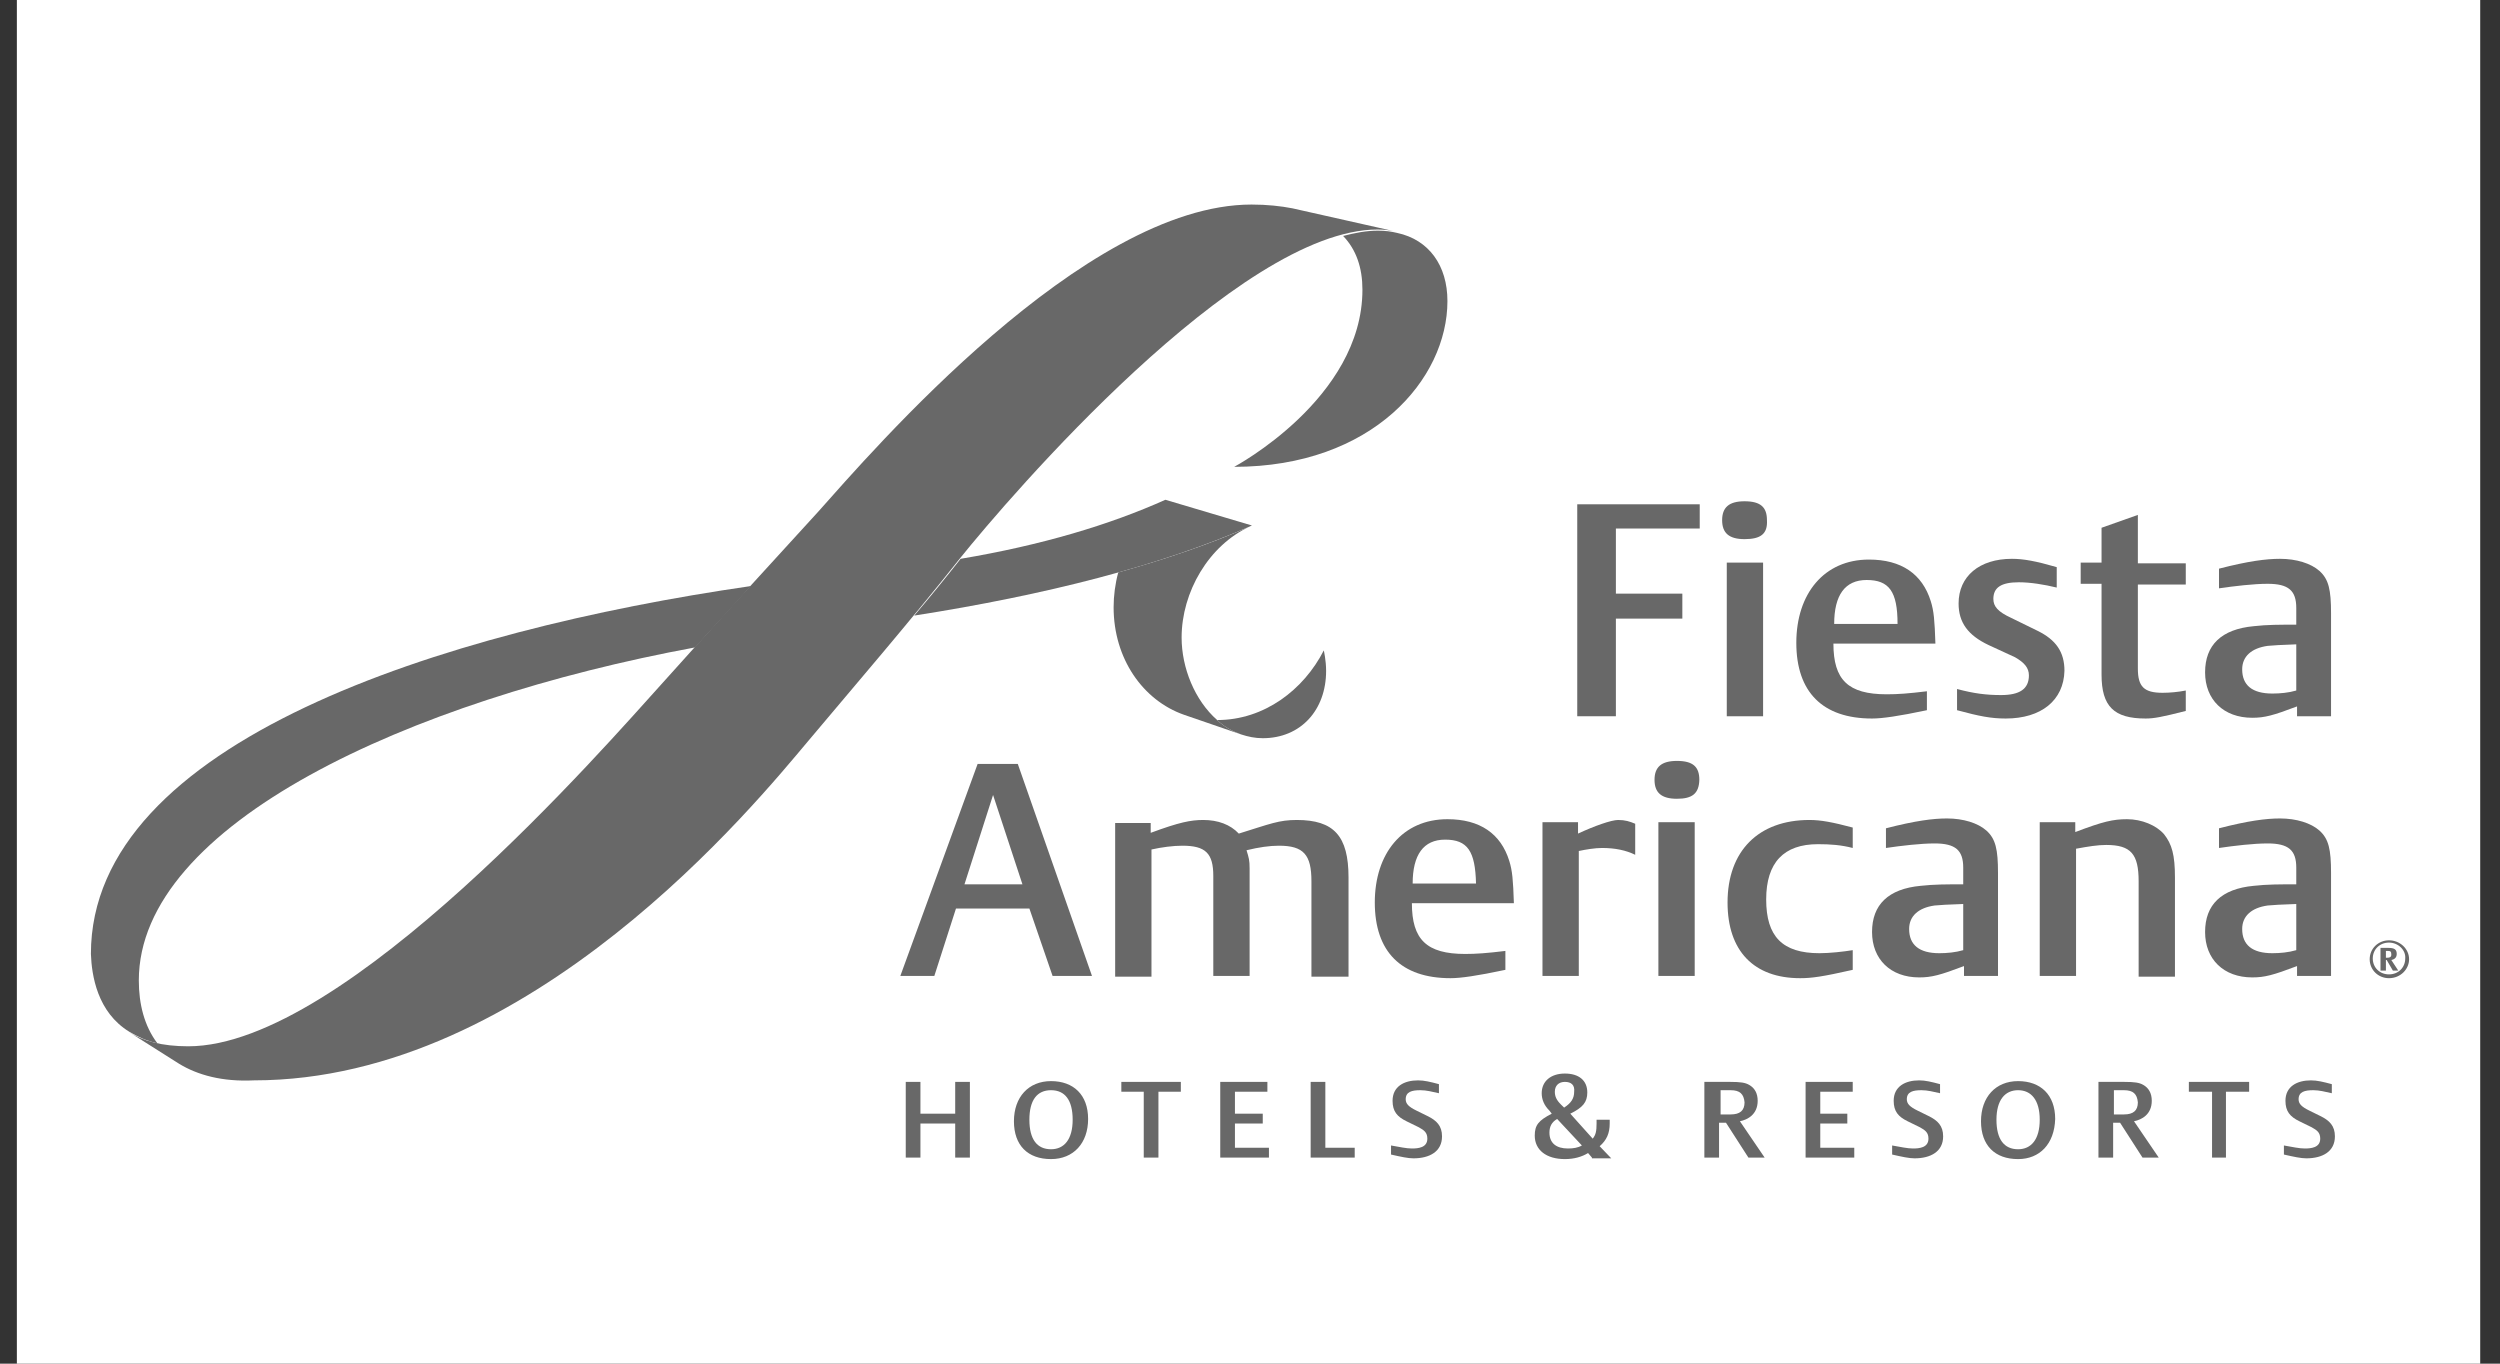 <svg width="110" height="60" viewBox="0 0 110 60" fill="none" xmlns="http://www.w3.org/2000/svg">
<rect x="0" y="0" width="110" height="60" fill="#333333" stroke="none"/>
<rect width="108.387" height="60" transform="translate(0.742)" fill="white"/>
<g clip-path="url(#clip0_1071_1031)">
<path d="M71.099 23.255V26.12H74.023V27.219H71.099V31.515H69.399V22.189H74.788V23.255H71.099Z" fill="#686868"/>
<path d="M76.76 23.722C76.08 23.722 75.774 23.455 75.774 22.889C75.774 22.323 76.08 22.056 76.76 22.056C77.474 22.056 77.746 22.323 77.746 22.889C77.78 23.489 77.474 23.722 76.76 23.722ZM75.978 24.754H77.576V31.516H75.978V24.754Z" fill="#686868"/>
<path d="M80.67 28.318C80.67 29.917 81.316 30.549 83.016 30.549C83.492 30.549 83.968 30.516 84.784 30.416V31.249C83.526 31.515 82.812 31.615 82.37 31.615C80.194 31.615 79.038 30.45 79.038 28.285C79.038 26.12 80.262 24.621 82.234 24.621C83.662 24.621 84.58 25.254 84.954 26.453C85.09 26.886 85.124 27.285 85.158 28.318H80.67ZM82.132 25.52C81.18 25.52 80.704 26.186 80.704 27.452H83.492C83.492 26.02 83.118 25.52 82.132 25.52Z" fill="#686868"/>
<path d="M88.252 31.615C87.606 31.615 87.096 31.515 86.11 31.249V30.316C86.858 30.516 87.402 30.583 88.048 30.583C88.864 30.583 89.272 30.316 89.272 29.717C89.272 29.384 89.068 29.151 88.66 28.918L87.504 28.385C86.586 27.952 86.178 27.385 86.178 26.553C86.178 25.354 87.096 24.588 88.524 24.588C89.034 24.588 89.578 24.688 90.496 24.954V25.853C89.952 25.72 89.34 25.62 88.83 25.62C88.048 25.62 87.708 25.853 87.708 26.353C87.708 26.686 87.912 26.919 88.49 27.186L89.646 27.752C90.462 28.151 90.836 28.684 90.836 29.517C90.802 30.816 89.816 31.615 88.252 31.615Z" fill="#686868"/>
<path d="M94.406 31.615C93.012 31.615 92.468 31.082 92.468 29.683V25.687H91.55V24.754H92.468V23.222L94.066 22.656V24.787H96.174V25.72H94.066V29.417C94.066 30.216 94.338 30.483 95.154 30.483C95.46 30.483 95.834 30.45 96.174 30.383V31.282C95.12 31.549 94.78 31.615 94.406 31.615Z" fill="#686868"/>
<path d="M101.07 31.515V31.082C100.016 31.482 99.642 31.582 99.098 31.582C97.84 31.582 97.024 30.783 97.024 29.584C97.024 28.385 97.738 27.685 99.166 27.552C99.744 27.485 100.322 27.485 101.036 27.485V26.753C101.036 25.986 100.696 25.687 99.778 25.687C99.166 25.687 98.316 25.787 97.636 25.887V25.021C98.928 24.688 99.71 24.588 100.322 24.588C101.036 24.588 101.682 24.788 102.056 25.121C102.464 25.487 102.566 25.953 102.566 26.986V31.515H101.07ZM101.036 28.351C100.254 28.385 100.118 28.385 99.778 28.418C99.064 28.518 98.656 28.884 98.656 29.451C98.656 30.15 99.098 30.516 99.982 30.516C100.322 30.516 100.696 30.483 101.036 30.383V28.351Z" fill="#686868"/>
<path d="M46.313 42.94L45.293 39.975H42.063L41.111 42.94H39.615L43.015 33.614H44.783L48.047 42.94H46.313ZM43.695 34.979L42.437 38.91H44.987L43.695 34.979Z" fill="#686868"/>
<path d="M62.123 39.742C62.123 41.341 62.769 41.974 64.469 41.974C64.945 41.974 65.421 41.941 66.237 41.841V42.673C64.979 42.94 64.265 43.04 63.823 43.04C61.647 43.04 60.491 41.874 60.491 39.709C60.491 37.544 61.715 36.045 63.687 36.045C65.115 36.045 66.033 36.678 66.407 37.877C66.543 38.31 66.577 38.71 66.611 39.742H62.123ZM63.585 36.944C62.633 36.944 62.157 37.611 62.157 38.876H64.945C64.911 37.444 64.571 36.944 63.585 36.944Z" fill="#686868"/>
<path d="M70.487 37.311C70.181 37.311 69.773 37.378 69.467 37.444V42.94H67.869V36.178H69.433V36.678C70.147 36.345 70.895 36.079 71.201 36.079C71.507 36.079 71.711 36.145 71.949 36.245V37.611C71.541 37.411 71.065 37.311 70.487 37.311Z" fill="#686868"/>
<path d="M73.785 35.146C73.105 35.146 72.799 34.879 72.799 34.313C72.799 33.747 73.105 33.48 73.785 33.48C74.499 33.48 74.771 33.747 74.771 34.313C74.754 34.913 74.465 35.146 73.785 35.146ZM72.969 36.178H74.567V42.94H72.969V36.178Z" fill="#686868"/>
<path d="M79.208 43.04C77.168 43.04 76.012 41.841 76.012 39.709C76.012 37.444 77.372 36.079 79.616 36.079C80.126 36.079 80.636 36.178 81.52 36.412V37.311C81.01 37.178 80.534 37.144 79.99 37.144C78.494 37.144 77.712 37.944 77.712 39.576C77.712 41.208 78.426 41.941 80.058 41.941C80.5 41.941 81.112 41.874 81.52 41.807V42.673C80.194 42.973 79.718 43.04 79.208 43.04Z" fill="#686868"/>
<path d="M86.416 42.94V42.507C85.362 42.907 84.988 43.006 84.444 43.006C83.186 43.006 82.37 42.207 82.37 41.008C82.37 39.809 83.084 39.109 84.512 38.976C85.09 38.91 85.668 38.91 86.382 38.91V38.177C86.382 37.411 86.042 37.111 85.124 37.111C84.512 37.111 83.662 37.211 82.982 37.311V36.445C84.274 36.112 85.056 36.012 85.668 36.012C86.382 36.012 87.028 36.212 87.402 36.545C87.81 36.911 87.912 37.377 87.912 38.41V42.94H86.416ZM86.382 39.776C85.6 39.809 85.464 39.809 85.124 39.842C84.41 39.942 84.002 40.309 84.002 40.875C84.002 41.574 84.444 41.941 85.328 41.941C85.668 41.941 86.042 41.907 86.382 41.807V39.776Z" fill="#686868"/>
<path d="M94.1 42.94V38.776C94.1 37.577 93.76 37.178 92.672 37.178C92.298 37.178 91.89 37.244 91.346 37.344V42.94H89.748V36.178H91.312V36.611C92.536 36.145 92.978 36.045 93.59 36.045C94.236 36.045 94.882 36.312 95.222 36.711C95.562 37.144 95.698 37.611 95.698 38.61V42.973H94.1V42.94Z" fill="#686868"/>
<path d="M101.07 42.94V42.507C100.016 42.907 99.642 43.006 99.098 43.006C97.84 43.006 97.024 42.207 97.024 41.008C97.024 39.809 97.738 39.109 99.166 38.976C99.744 38.91 100.322 38.91 101.036 38.91V38.177C101.036 37.411 100.696 37.111 99.778 37.111C99.166 37.111 98.316 37.211 97.636 37.311V36.445C98.928 36.112 99.71 36.012 100.322 36.012C101.036 36.012 101.682 36.212 102.056 36.545C102.464 36.911 102.566 37.377 102.566 38.41V42.94H101.07ZM101.036 39.776C100.254 39.809 100.118 39.809 99.778 39.842C99.064 39.942 98.656 40.309 98.656 40.875C98.656 41.574 99.098 41.941 99.982 41.941C100.322 41.941 100.696 41.907 101.036 41.807V39.776Z" fill="#686868"/>
<path d="M105.116 43.04C104.64 43.04 104.266 42.673 104.266 42.207C104.266 41.741 104.64 41.374 105.116 41.374C105.592 41.374 106 41.741 106 42.207C106 42.64 105.626 43.04 105.116 43.04ZM105.116 41.474C104.708 41.474 104.402 41.774 104.402 42.174C104.402 42.573 104.708 42.873 105.116 42.873C105.524 42.873 105.83 42.573 105.83 42.174C105.864 41.807 105.524 41.474 105.116 41.474ZM105.286 42.706L105.014 42.24H104.98V42.706H104.742V41.707H105.082C105.354 41.707 105.456 41.774 105.456 41.974C105.456 42.107 105.388 42.207 105.218 42.24L105.524 42.706H105.286ZM105.082 41.841H104.98V42.14H105.048C105.15 42.14 105.218 42.107 105.218 42.007C105.218 41.874 105.184 41.841 105.082 41.841Z" fill="#686868"/>
<path d="M57.703 42.94V38.776C57.703 37.611 57.363 37.211 56.275 37.211C55.867 37.211 55.391 37.278 54.847 37.411C54.949 37.744 54.983 37.844 54.983 38.21V42.94H53.385V38.543C53.385 37.544 53.045 37.211 52.025 37.211C51.617 37.211 51.107 37.278 50.665 37.378V42.973H49.067V36.212H50.631V36.645C51.889 36.178 52.399 36.079 52.943 36.079C53.589 36.079 54.133 36.279 54.507 36.678C55.901 36.245 56.275 36.079 57.057 36.079C58.689 36.079 59.335 36.778 59.335 38.61V42.973H57.703V42.94Z" fill="#686868"/>
<path d="M42.029 50.934V49.435H40.499V50.934H39.853V47.603H40.499V49.002H42.029V47.603H42.675V50.934H42.029Z" fill="#686868"/>
<path d="M46.245 51C45.225 51 44.613 50.4 44.613 49.335C44.613 48.269 45.259 47.569 46.245 47.569C47.231 47.569 47.877 48.169 47.877 49.235C47.877 50.3 47.231 51 46.245 51ZM46.245 47.969C45.633 47.969 45.293 48.402 45.293 49.268C45.293 50.134 45.633 50.567 46.245 50.567C46.823 50.567 47.197 50.134 47.197 49.268C47.197 48.402 46.857 47.969 46.245 47.969Z" fill="#686868"/>
<path d="M50.971 48.036V50.934H50.325V48.036H49.339V47.603H51.957V48.036H50.971Z" fill="#686868"/>
<path d="M53.691 50.934V47.603H55.765V48.036H54.337V49.002H55.561V49.435H54.337V50.501H55.833V50.934H53.691Z" fill="#686868"/>
<path d="M57.669 50.934V47.603H58.315V50.501H59.607V50.934H57.669Z" fill="#686868"/>
<path d="M62.191 50.967C61.953 50.967 61.647 50.9 61.205 50.8V50.401C61.579 50.467 61.885 50.534 62.123 50.534C62.395 50.534 62.803 50.5 62.803 50.101C62.803 49.834 62.667 49.734 62.429 49.601L61.885 49.335C61.477 49.135 61.273 48.902 61.273 48.435C61.273 47.803 61.783 47.536 62.395 47.536C62.667 47.536 62.939 47.603 63.313 47.703V48.102C63.007 48.036 62.769 47.969 62.497 47.969C62.123 47.969 61.851 48.036 61.851 48.369C61.851 48.569 61.987 48.702 62.327 48.868L62.803 49.102C63.211 49.301 63.449 49.535 63.449 50.001C63.449 50.667 62.905 50.967 62.191 50.967Z" fill="#686868"/>
<path d="M70.045 50.933L69.875 50.734C69.603 50.9 69.263 51 68.855 51C68.039 51 67.529 50.6 67.529 49.968C67.529 49.501 67.699 49.301 68.277 49.002L68.175 48.868C67.937 48.635 67.835 48.369 67.835 48.102C67.835 47.569 68.243 47.236 68.855 47.236C69.467 47.236 69.841 47.536 69.841 48.069C69.841 48.502 69.637 48.735 69.093 49.002L70.079 50.101C70.215 49.934 70.249 49.768 70.249 49.435V49.268H70.827V49.435C70.827 49.868 70.691 50.167 70.385 50.434L70.895 50.967H70.045V50.933ZM68.515 49.235C68.277 49.368 68.175 49.568 68.175 49.834C68.175 50.301 68.481 50.534 68.991 50.534C69.229 50.534 69.433 50.5 69.603 50.401L68.515 49.235ZM68.855 47.603C68.583 47.603 68.413 47.769 68.413 48.036C68.413 48.236 68.481 48.402 68.685 48.602L68.821 48.735C69.127 48.535 69.263 48.336 69.263 48.036C69.297 47.736 69.127 47.603 68.855 47.603Z" fill="#686868"/>
<path d="M76.93 50.934L75.944 49.401H75.638V50.934H74.992V47.603H76.114C76.59 47.603 76.794 47.636 76.964 47.736C77.202 47.869 77.338 48.102 77.338 48.435C77.338 49.035 76.896 49.268 76.556 49.335L77.644 50.934H76.93ZM76.148 47.969H75.706V49.035H76.148C76.556 49.035 76.76 48.868 76.76 48.502C76.726 48.136 76.556 47.969 76.148 47.969Z" fill="#686868"/>
<path d="M79.446 50.934V47.603H81.52V48.036H80.092V49.002H81.282V49.435H80.092V50.501H81.588V50.934H79.446Z" fill="#686868"/>
<path d="M84.24 50.967C84.002 50.967 83.696 50.9 83.254 50.8V50.401C83.628 50.467 83.934 50.534 84.172 50.534C84.444 50.534 84.852 50.5 84.852 50.101C84.852 49.834 84.716 49.734 84.478 49.601L83.934 49.335C83.526 49.135 83.322 48.902 83.322 48.435C83.322 47.803 83.832 47.536 84.444 47.536C84.716 47.536 84.988 47.603 85.362 47.703V48.102C85.056 48.036 84.818 47.969 84.546 47.969C84.172 47.969 83.9 48.036 83.9 48.369C83.9 48.569 84.036 48.702 84.376 48.868L84.852 49.102C85.26 49.301 85.498 49.535 85.498 50.001C85.498 50.667 84.954 50.967 84.24 50.967Z" fill="#686868"/>
<path d="M88.796 51C87.776 51 87.164 50.4 87.164 49.335C87.164 48.269 87.81 47.569 88.796 47.569C89.782 47.569 90.428 48.169 90.428 49.235C90.394 50.334 89.748 51 88.796 51ZM88.796 47.969C88.218 47.969 87.844 48.402 87.844 49.268C87.844 50.134 88.184 50.567 88.796 50.567C89.374 50.567 89.748 50.134 89.748 49.268C89.748 48.402 89.374 47.969 88.796 47.969Z" fill="#686868"/>
<path d="M94.27 50.934L93.284 49.401H92.978V50.934H92.332V47.603H93.454C93.93 47.603 94.134 47.636 94.304 47.736C94.542 47.869 94.678 48.102 94.678 48.435C94.678 49.035 94.236 49.268 93.896 49.335L94.984 50.934H94.27ZM93.454 47.969H93.012V49.035H93.454C93.862 49.035 94.066 48.868 94.066 48.502C94.032 48.136 93.862 47.969 93.454 47.969Z" fill="#686868"/>
<path d="M97.942 48.036V50.934H97.33V48.036H96.31V47.603H98.962V48.036H97.942Z" fill="#686868"/>
<path d="M101.478 50.967C101.24 50.967 100.934 50.9 100.492 50.8V50.401C100.866 50.467 101.172 50.534 101.41 50.534C101.682 50.534 102.09 50.5 102.09 50.101C102.09 49.834 101.954 49.734 101.716 49.601L101.172 49.335C100.764 49.135 100.56 48.902 100.56 48.435C100.56 47.803 101.07 47.536 101.682 47.536C101.954 47.536 102.226 47.603 102.6 47.703V48.102C102.294 48.036 102.056 47.969 101.784 47.969C101.41 47.969 101.138 48.036 101.138 48.369C101.138 48.569 101.274 48.702 101.614 48.868L102.09 49.102C102.498 49.301 102.736 49.535 102.736 50.001C102.736 50.667 102.192 50.967 101.478 50.967Z" fill="#686868"/>
<path d="M54.609 32.315C54.235 32.182 53.861 31.982 53.555 31.682C52.569 30.816 51.991 29.384 51.991 28.052C51.991 26.053 53.181 23.988 55.017 23.155C53.283 23.922 51.345 24.588 49.203 25.187C49.067 25.687 48.999 26.22 48.999 26.719C48.999 28.984 50.291 30.816 52.093 31.449L54.609 32.315Z" fill="#686868"/>
<path d="M7.876 46.803L5.666 45.404C6.278 45.804 7.128 46.037 8.284 46.037C15.186 46.037 26.678 32.781 29.092 30.117C30.792 28.218 33.58 25.154 35.994 22.523C38.374 19.858 47.69 9 55.068 9C55.748 9 56.36 9.067 56.87 9.167L61.46 10.199C61.188 10.132 60.916 10.099 60.61 10.099C54.49 10.099 44.392 21.89 42.25 24.554C40.006 27.385 37.762 29.983 35.552 32.615C33.308 35.279 23.38 47.536 11.174 47.536C9.78 47.603 8.692 47.303 7.876 46.803Z" fill="#686868"/>
<path d="M42.267 24.588C41.587 25.454 40.907 26.286 40.227 27.086C45.973 26.186 51.107 24.887 55.085 23.122L51.277 21.99C48.829 23.089 45.837 23.988 42.267 24.588Z" fill="#686868"/>
<path d="M53.555 31.682C55.629 31.682 57.363 30.35 58.247 28.618C58.247 28.618 58.349 29.051 58.349 29.517C58.349 31.249 57.227 32.481 55.561 32.481C55.221 32.481 54.915 32.415 54.609 32.315C54.235 32.181 53.861 31.982 53.555 31.682Z" fill="#686868"/>
<path d="M60.627 10.149C60.933 10.149 61.205 10.182 61.477 10.249C62.871 10.549 63.687 11.681 63.687 13.247C63.687 16.677 60.389 20.541 54.303 20.541C54.303 20.541 59.947 17.543 59.947 12.747C59.947 11.781 59.675 10.982 59.097 10.382C59.607 10.249 60.117 10.149 60.627 10.149Z" fill="#686868"/>
<path d="M5.7 45.404C6.04 45.604 6.448 45.804 6.924 45.904C6.346 45.138 6.108 44.172 6.108 43.139C6.108 36.278 17.974 30.816 30.588 28.485C31.336 27.652 32.186 26.753 33.036 25.787C19.47 27.752 4 32.648 4 41.974C4.034 42.906 4.272 44.538 5.7 45.404Z" fill="#686868"/>
</g>
<defs>
<clipPath id="clip0_1071_1031">
<rect width="102" height="42" fill="white" transform="translate(4 9)"/>
</clipPath>
</defs>
</svg>
